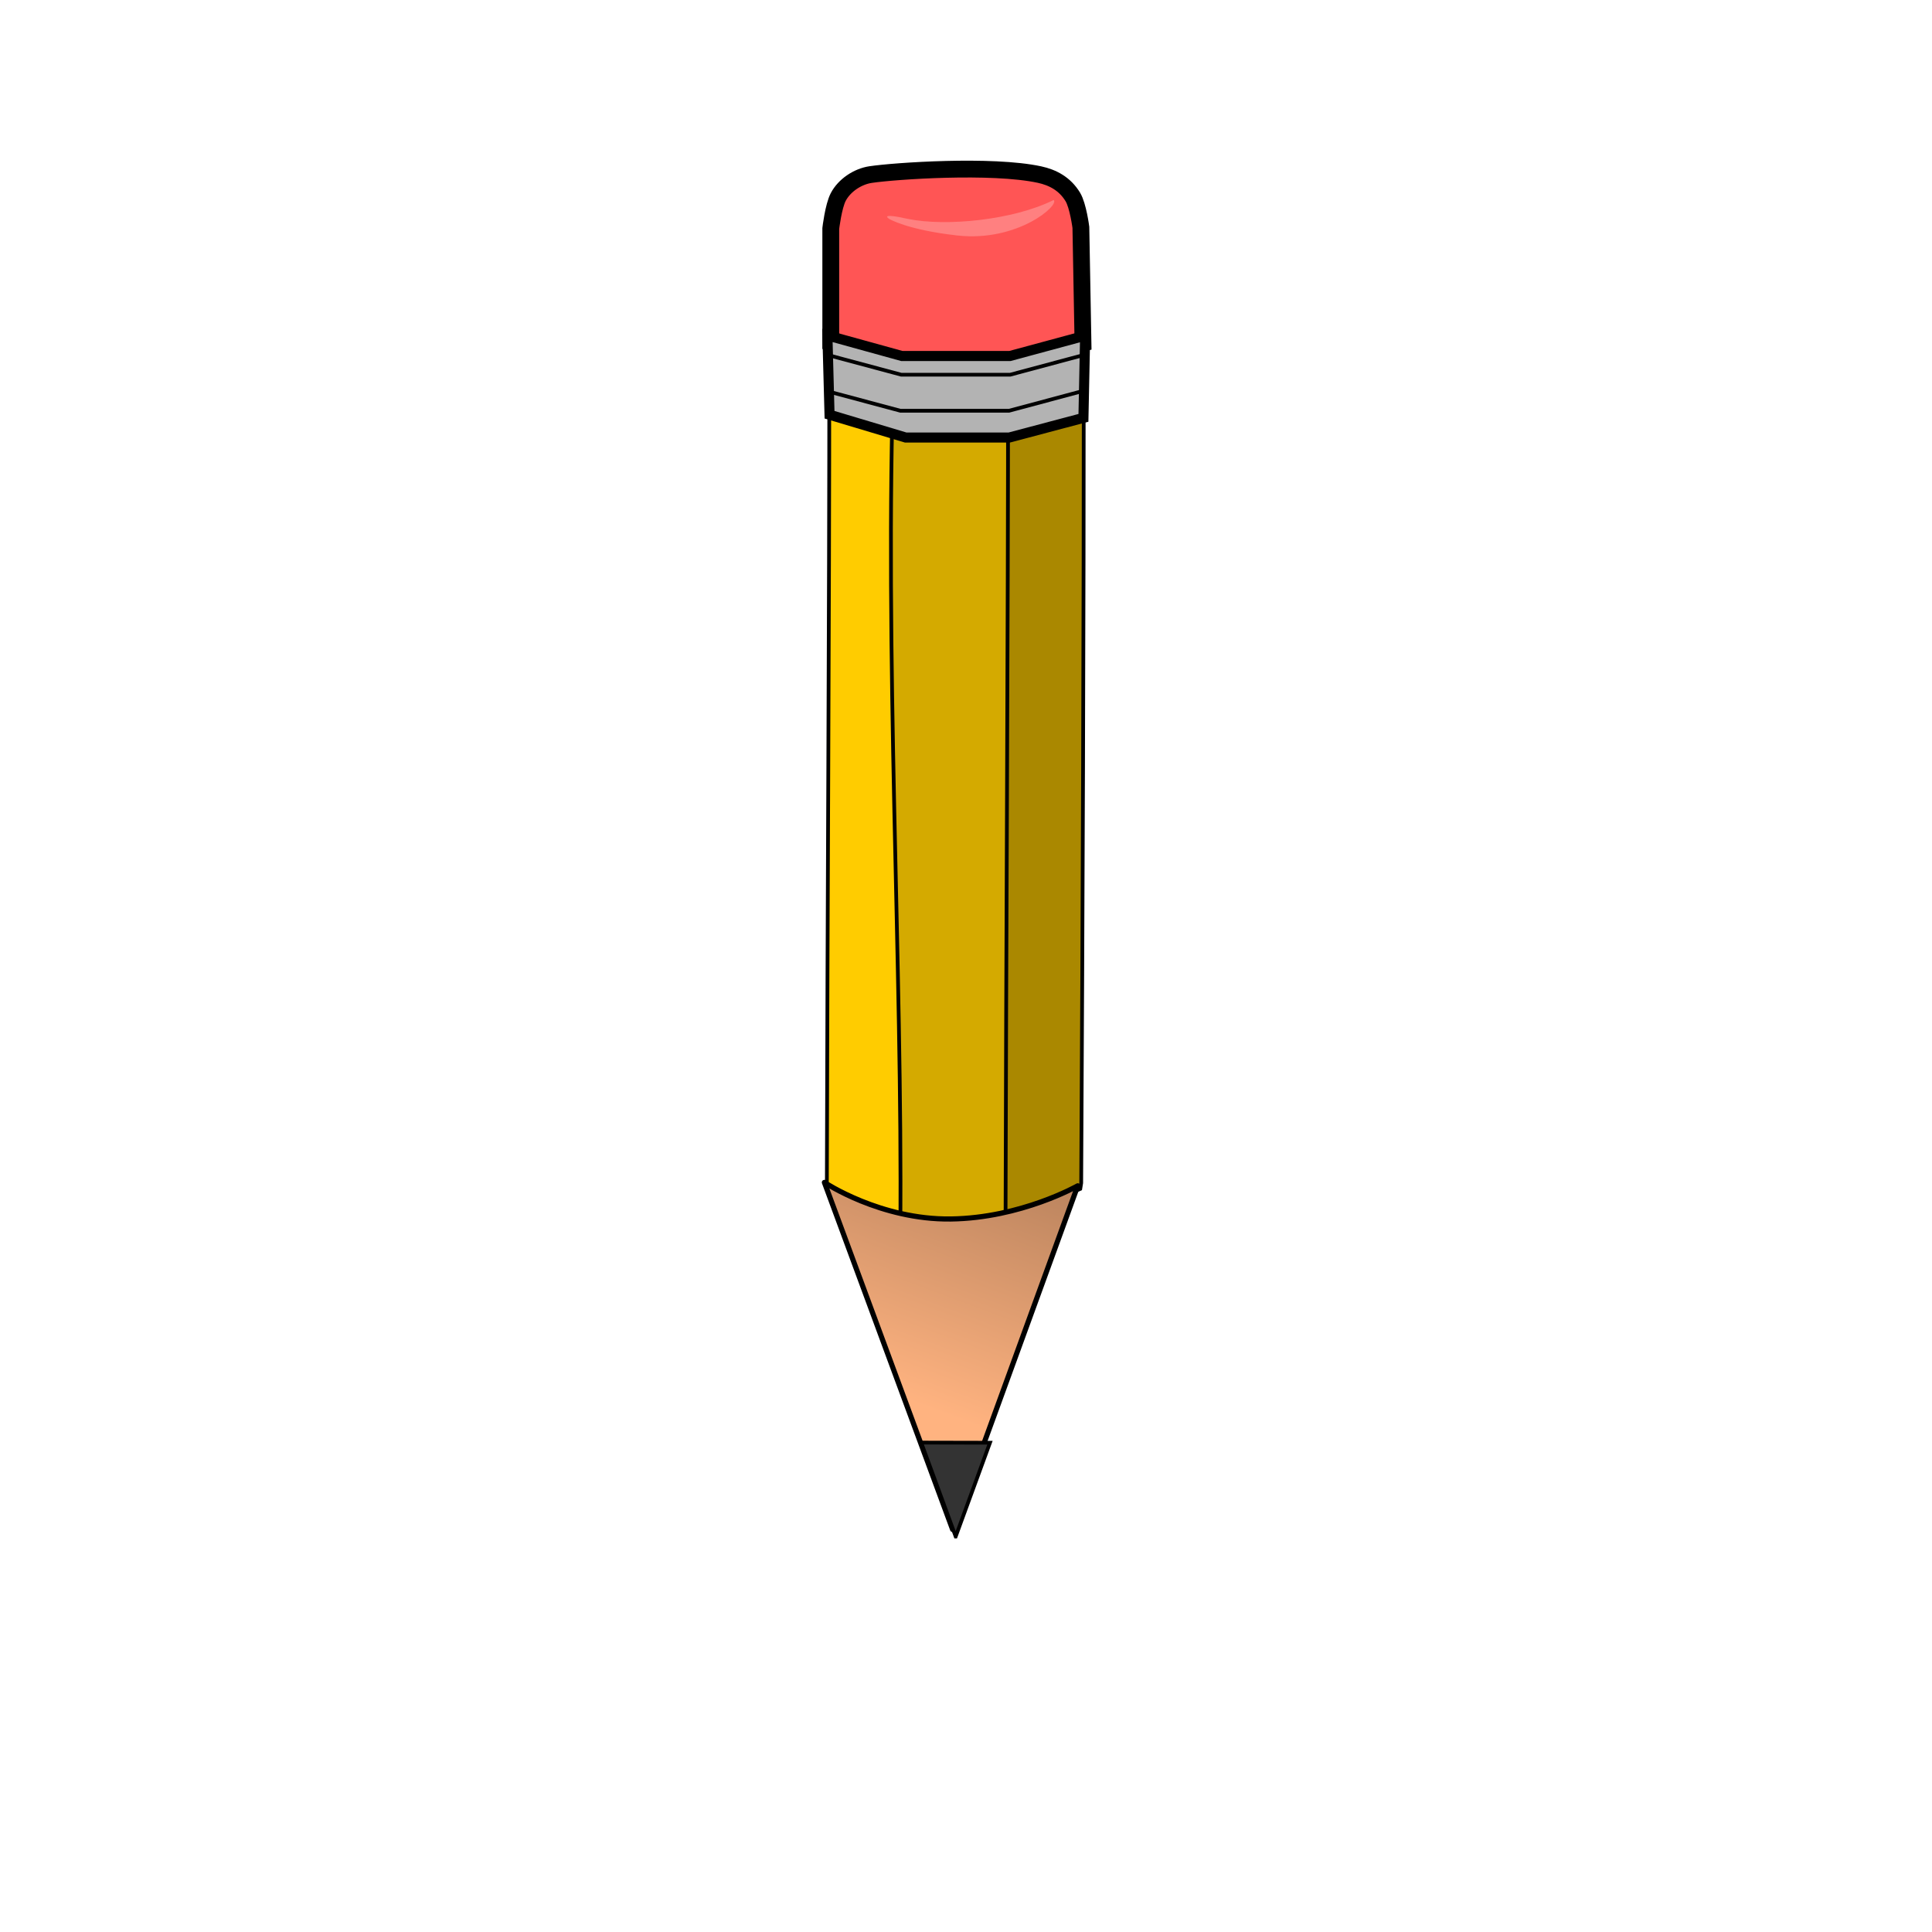 <svg xmlns="http://www.w3.org/2000/svg" viewBox="0 0 354.33 354.33"><defs><linearGradient id="a" y2="1070" gradientUnits="userSpaceOnUse" x2="-600.58" gradientTransform="translate(.003 1.429)" y1="992.25" x1="-571.61"><stop offset="0" stop-color="#ffb380"/><stop offset="1" stop-color="#ad7a57"/></linearGradient></defs><path color="#000" fill="none" d="M0 0h354.33v354.33H0z"/><g stroke="#000"><path d="M152.267 63.69l-.171 1.07c0 50.839-.344 101.259-.45 152.094l.171 1.07 13.706 7.582.129-68.4h.32V67.118z" fill="#fc0" stroke-width=".685"/><path d="M163.917 66.842c-1.78 52.938 1.618 110.763 1.2 158.857l21.286.043c2.166-53.362-1.505-110.874-1.178-158.906z" fill="#d4aa00" stroke-width=".685"/><path d="M198.593 63.69l-13.706 3.426c-.015 49.311-.365 107.563-.471 157.041l13.706-6.124.171-1.071c.282-50.887.471-101.314.471-152.197z" fill="#a80" stroke-width=".685"/><path d="M-531.13 1058.9s-15.043-10.041-33.857-9.789c-18.814.253-33.971 8.882-33.971 8.882l33.499-92.006z" stroke-linejoin="round" stroke-linecap="round" stroke-width="1.382" fill="url(#a)" transform="rotate(-180 -106.315 471.102) scale(.685)"/><path d="M175.274 281.802l6.289-17.205-12.614-.026 6.325 17.231z" fill="#333" stroke-width=".685"/></g><path d="M198.62 62.929l-13.216 3.426h-19.58l-13.46-3.548v-20.9s.477-4.07 1.37-5.778c1.114-2.13 3.546-3.753 5.922-4.111 4.408-.664 22.236-1.89 30.993 0 2.4.518 4.64 1.675 6.112 4.111.959 1.589 1.472 5.566 1.472 5.566z" stroke="#000" stroke-width="3.084" fill="#f55"/><path d="M193.234 36.682c-7.37 3.677-19.676 4.898-26.698 3.469-5.507-1.224-3.473-.012-3.473-.012s3.265 2.007 12.466 3.045c11.141 1.257 18.889-5.63 17.705-6.502z" fill="#ff8080"/><g stroke="#000"><path d="M198.703 76.635l-13.605 3.61h-18.987l-13.973-4.185-.39-14.542 13.656 3.774h19.813l13.798-3.728z" stroke-width="1.846" fill="#b3b3b3"/><path d="M198.956 65.053l-13.693 3.67h-19.967l-13.059-3.5M198.867 71.632l-13.799 3.698H165.12l-12.692-3.401" fill="none" stroke-width=".685"/></g></svg>